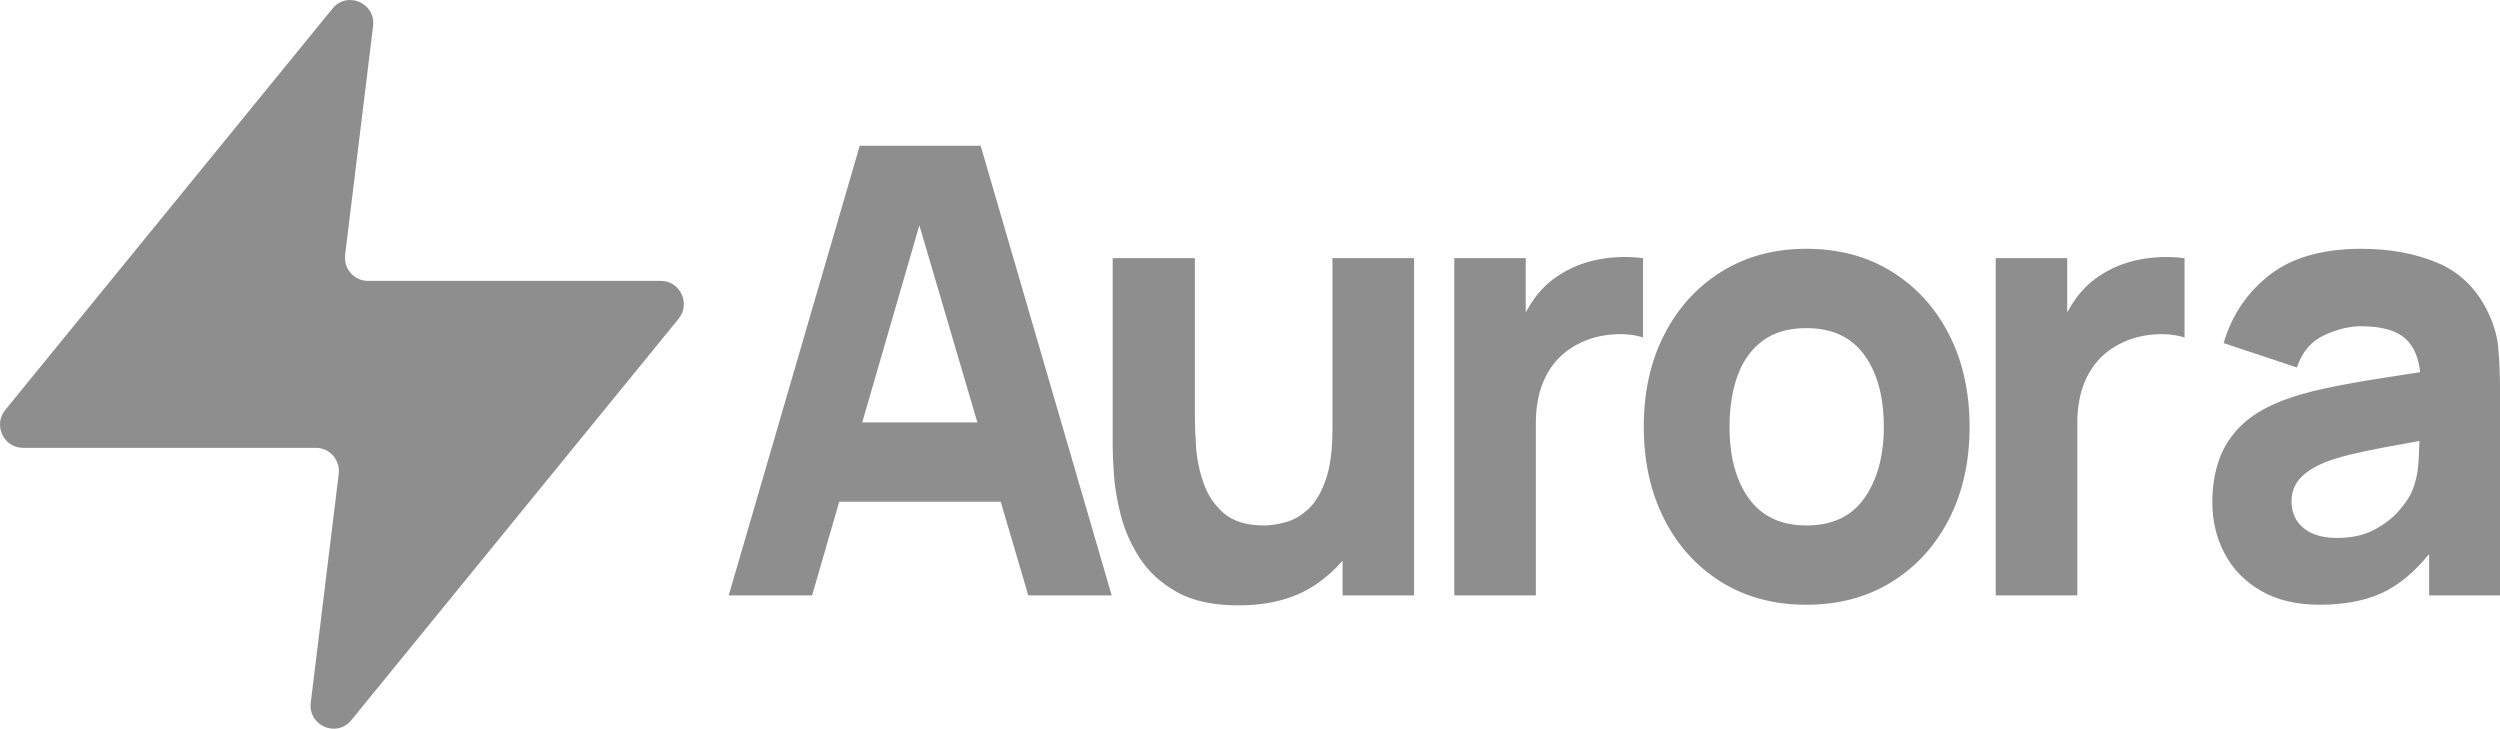 <svg fill="none" height="65" viewBox="0 0 223 65" width="223" xmlns="http://www.w3.org/2000/svg"><g fill="#8e8e8e"><path d="m33.279 2.329c.251-2.055-2.312-3.167-3.616-1.568l-29.192 35.803c-1.1 1.349-.149 3.383 1.582 3.383h26.129c1.231 0 2.184 1.088 2.034 2.322l-2.495 20.403c-.251 2.055 2.313 3.167 3.616 1.568l29.192-35.803c1.101-1.349.149-3.383-1.582-3.383h-26.129c-1.231 0-2.184-1.089-2.034-2.322z"/><path clip-rule="evenodd" d="m72.438 53.109 2.422-8.356h14.403l2.461 8.356h7.438l-11.688-40.109h-10.785l-11.688 40.109zm14.743-15.431h-10.27l5.096-17.578zm30.28 14.4c-1.85 1.281-4.184 1.922-6.999 1.922-2.25 0-4.082-.399-5.499-1.198-1.417-.798-2.519-1.81-3.307-3.036-.789-1.226-1.351-2.502-1.688-3.83-.336-1.328-.54-2.539-.611-3.635-.071-1.095-.106-1.894-.106-2.395v-16.879h7.332v14.205c0 .687.035 1.564.106 2.632.071 1.068.293 2.14.664 3.217.373 1.077.979 1.978 1.82 2.702s2.033 1.086 3.573 1.086c.62 0 1.284-.102 1.992-.306.709-.204 1.373-.599 1.993-1.184.62-.585 1.129-1.448 1.527-2.59s.598-2.641.598-4.498v-15.264h7.278v30.081h-6.375v-3.098l-.032.038c-.657.761-1.412 1.438-2.266 2.029zm19.538 1.031v-15.375c0-1.151.151-2.187.452-3.106.301-.919.744-1.718 1.328-2.395.585-.678 1.302-1.221 2.152-1.629.85-.427 1.801-.682 2.855-.766 1.054-.084 1.98.005 2.776.265v-7.075c-.867-.111-1.735-.135-2.603-.07-.867.065-1.709.223-2.523.473-.815.251-1.568.599-2.259 1.044-.903.557-1.664 1.263-2.284 2.117-.282.388-.538.796-.768 1.222l-.029.055v-4.843h-6.375v30.081zm31.714-1.184c-2.186 1.346-4.715 2.019-7.583 2.019-2.888 0-5.42-.678-7.598-2.033-2.179-1.356-3.874-3.226-5.087-5.612s-1.82-5.13-1.82-8.231c0-3.138.62-5.9 1.86-8.286 1.239-2.386 2.949-4.248 5.127-5.585s4.684-2.005 7.518-2.005c2.886 0 5.423.678 7.61 2.033 2.188 1.355 3.892 3.226 5.114 5.612 1.221 2.386 1.833 5.13 1.833 8.231 0 3.12-.616 5.872-1.846 8.258-1.231 2.386-2.94 4.252-5.128 5.599zm-7.584-5.055c-2.249 0-3.953-.794-5.114-2.381-1.159-1.588-1.74-3.728-1.74-6.42 0-1.745.244-3.277.731-4.596s1.236-2.349 2.245-3.092c1.01-.743 2.302-1.114 3.878-1.114 2.285 0 4.007.798 5.167 2.395 1.16 1.597 1.74 3.732 1.74 6.406 0 2.581-.571 4.693-1.713 6.337s-2.874 2.465-5.194 2.465zm24.169-9.136v15.375h-7.278v-30.081h6.375v4.842l.029-.054c.23-.427.486-.834.768-1.222.62-.854 1.381-1.56 2.284-2.117.691-.446 1.444-.794 2.259-1.044.814-.251 1.655-.408 2.523-.473s1.736-.042 2.603.07v7.075c-.796-.26-1.722-.348-2.776-.265-1.054.084-2.006.339-2.856.766-.849.408-1.567.952-2.151 1.629-.585.678-1.027 1.476-1.329 2.395-.3.919-.451 1.954-.451 3.106zm21.604 16.211c2.48 0 4.53-.45 6.15-1.351 1.215-.675 2.369-1.667 3.459-2.974l.167-.203v3.693h6.322v-18.383c0-1.374-.053-2.618-.159-3.732s-.443-2.228-1.009-3.342c-1.01-2.005-2.498-3.417-4.463-4.234-1.966-.817-4.215-1.226-6.748-1.226-3.453 0-6.18.78-8.182 2.34-2.001 1.56-3.364 3.584-4.091 6.072l6.535 2.172c.461-1.374 1.267-2.33 2.418-2.869s2.258-.808 3.32-.808c1.913 0 3.277.418 4.091 1.253.627.643 1.012 1.566 1.157 2.769l.008.074-.31.048c-.951.149-1.862.291-2.734.426l-.432.067c-1.859.288-3.524.59-4.994.905-1.47.316-2.736.678-3.799 1.086-1.54.594-2.767 1.332-3.679 2.214s-1.572 1.899-1.979 3.05c-.408 1.151-.611 2.423-.611 3.816 0 1.671.368 3.198 1.103 4.582.734 1.383 1.815 2.488 3.24 3.315 1.426.826 3.166 1.239 5.22 1.239zm-.611-6.351c.603.26 1.32.39 2.152.39 1.328 0 2.448-.246 3.36-.738.913-.492 1.638-1.054 2.178-1.685.541-.631.908-1.161 1.103-1.588.372-.817.589-1.769.651-2.855l.015-.268c.028-.528.049-1.011.062-1.448l.001-.067-.236.041c-1.09.194-2.034.366-2.83.516-1.329.251-2.4.478-3.215.682s-1.532.427-2.151.668c-.709.297-1.28.617-1.714.961-.434.344-.753.72-.957 1.128-.203.408-.305.864-.305 1.365 0 .687.164 1.277.492 1.769.327.492.792.868 1.394 1.128z" fill-rule="evenodd"/></g></svg>